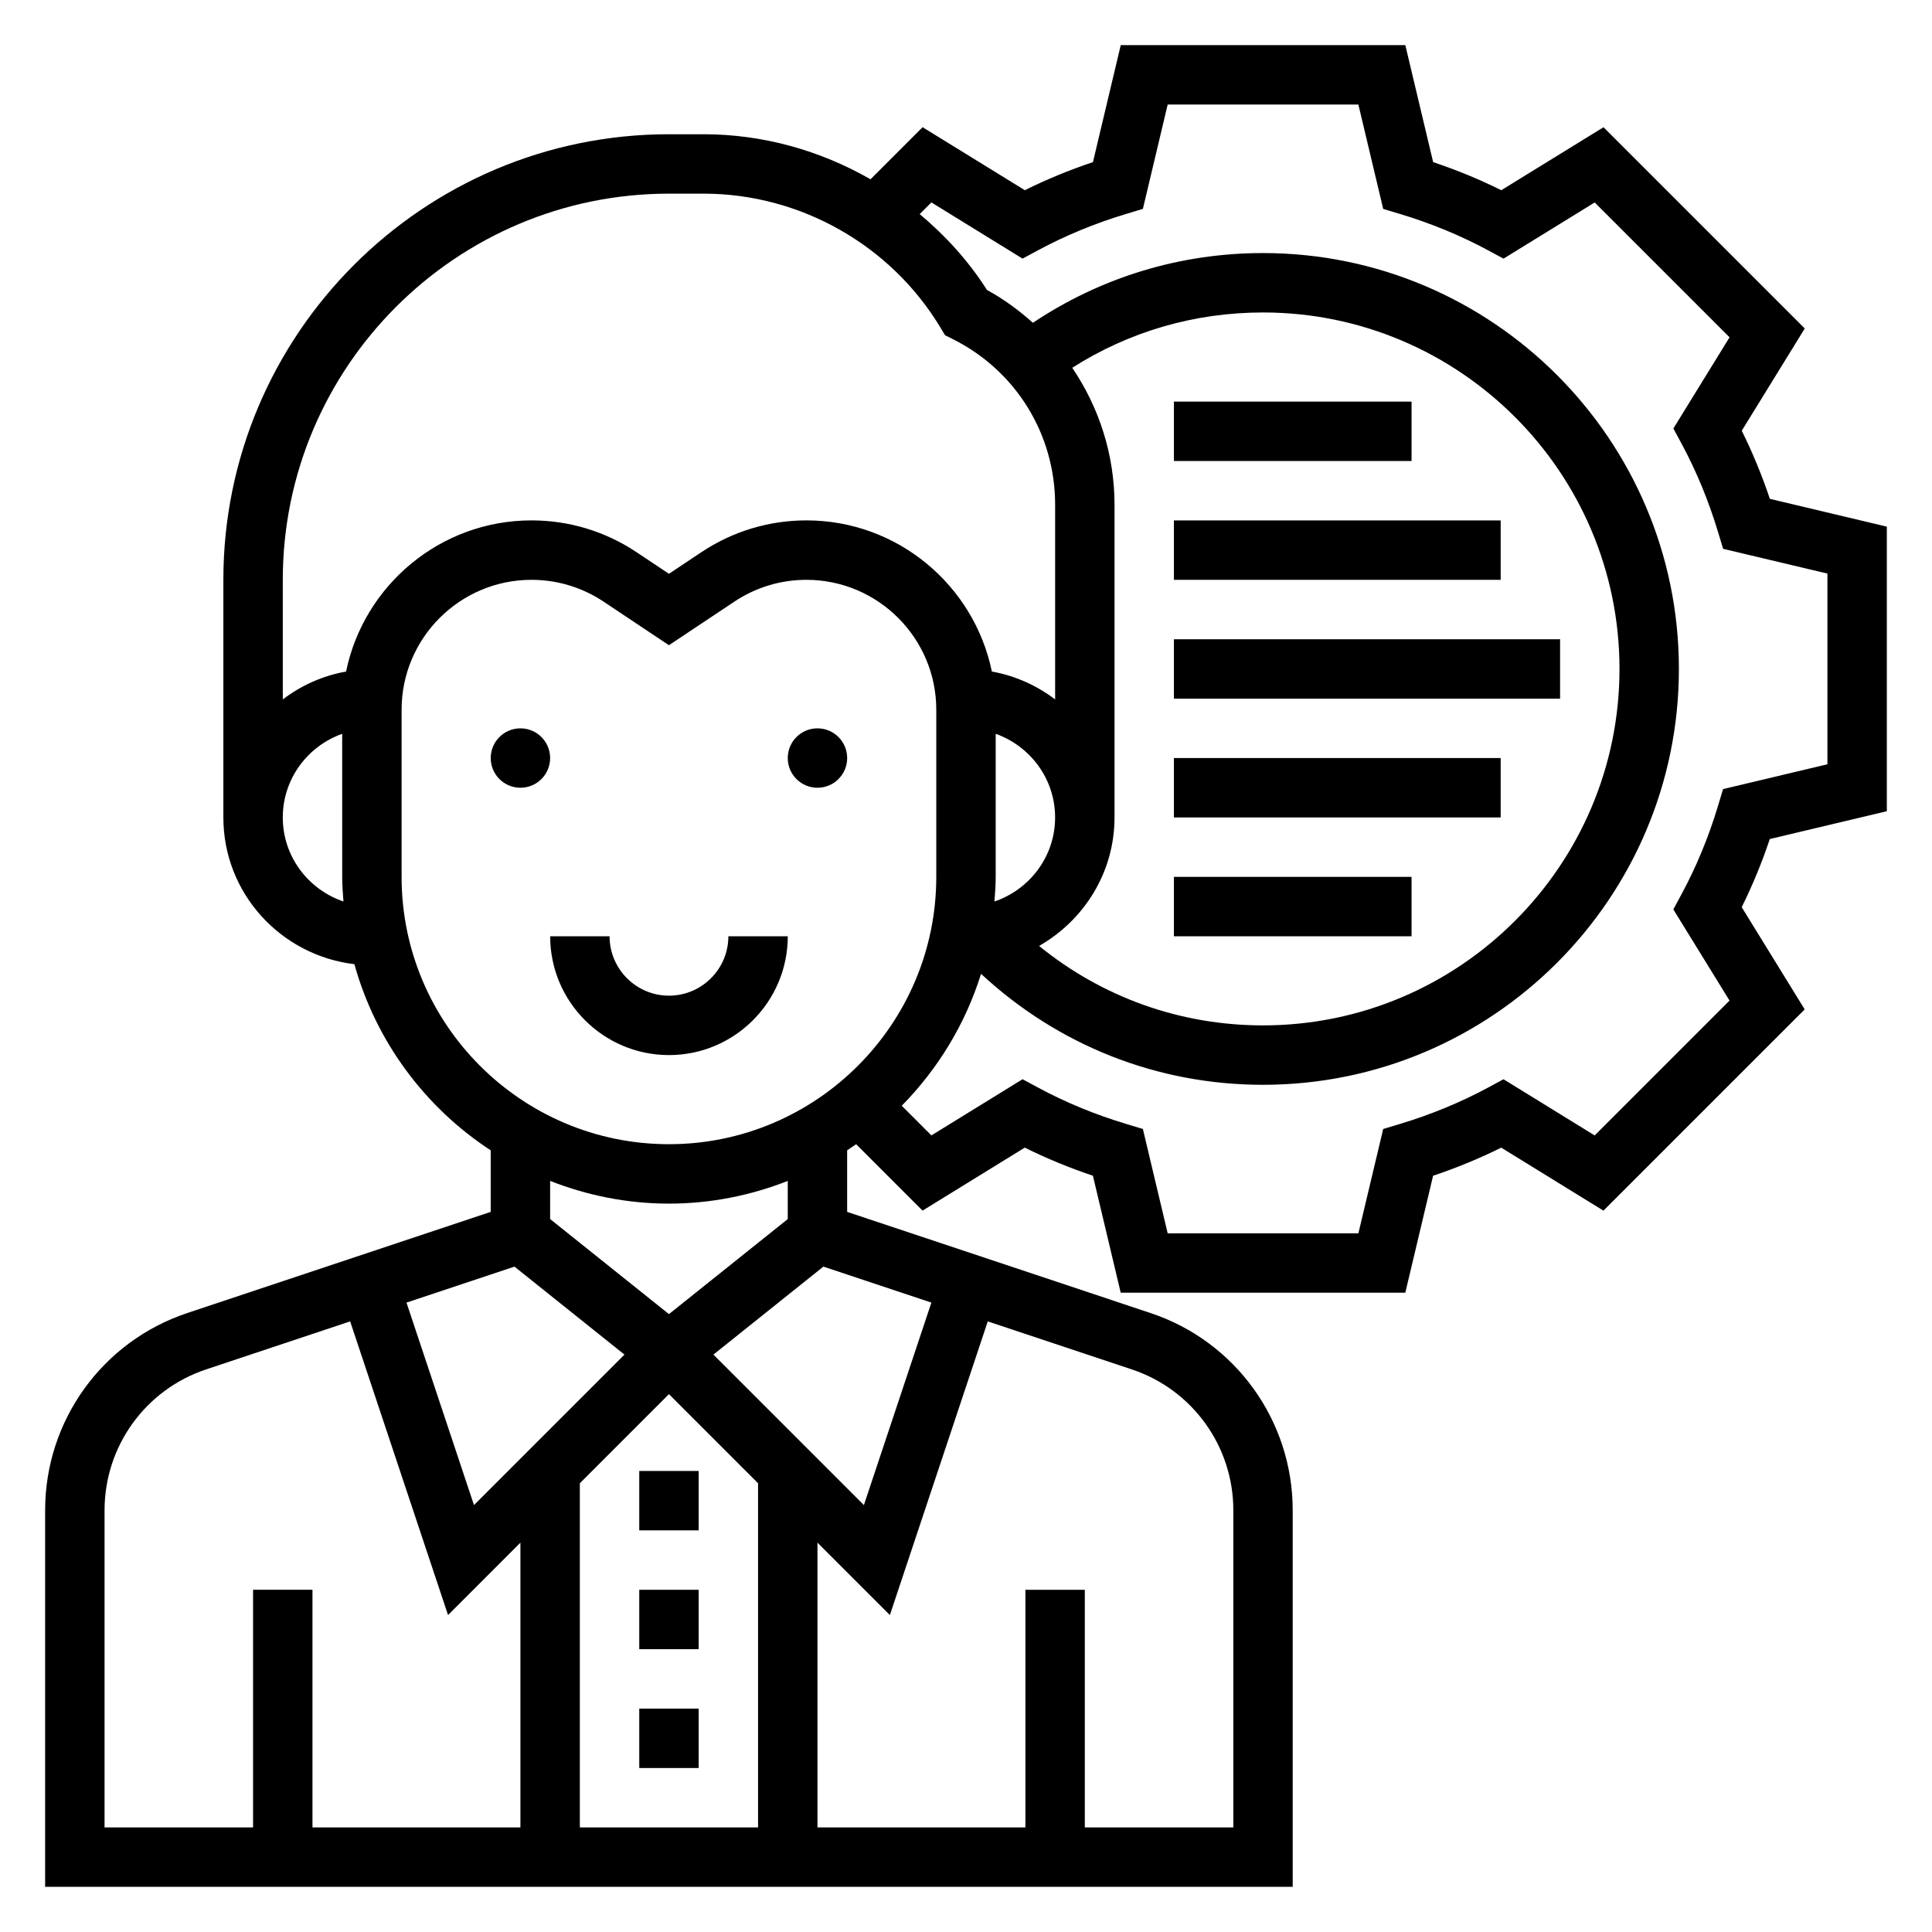 <?xml version="1.0" encoding="UTF-8"?>
<!-- Uploaded to: ICON Repo, www.iconrepo.com, Generator: ICON Repo Mixer Tools -->
<svg fill="#000000" width="800px" height="800px" version="1.1" viewBox="144 144 512 512" xmlns="http://www.w3.org/2000/svg">
 <g>
  <path d="m644.03 358.98v-75.414l-31-7.367c-2.086-6.234-4.582-12.281-7.445-18.051l16.695-27.094-53.332-53.332-27.098 16.688c-5.777-2.875-11.816-5.359-18.051-7.445l-7.375-31.004h-75.414l-7.367 31c-6.234 2.086-12.281 4.582-18.051 7.445l-27.094-16.695-13.801 13.801c-13.305-7.629-28.508-11.934-44.219-11.934h-9.203c-65.109 0-118.08 52.969-118.08 118.08v62.977c0 20.113 15.223 36.566 34.723 38.887 5.699 20.508 18.727 37.957 36.125 49.332v16.312l-80.406 26.805c-22.535 7.508-37.676 28.52-37.676 52.277v99.777h330.62v-99.777c0-23.758-15.137-44.77-37.676-52.277l-80.402-26.805v-16.312c0.805-0.527 1.598-1.07 2.387-1.621l17.594 17.594 27.094-16.695c5.769 2.875 11.816 5.359 18.051 7.445l7.375 31.008h75.414l7.367-31c6.234-2.086 12.281-4.582 18.051-7.445l27.094 16.695 53.332-53.332-16.695-27.094c2.875-5.777 5.359-11.816 7.445-18.051zm-425.09 1.652c0-10.25 6.606-18.91 15.742-22.168l0.004 37.914c0 2.203 0.164 4.359 0.332 6.527-9.316-3.168-16.078-11.906-16.078-22.273zm16.77-38.664c-6.242 1.102-11.91 3.699-16.766 7.383l-0.004-31.691c0-56.426 45.91-102.34 102.34-102.34h9.203c25.566 0 49.617 13.617 62.773 35.543l1.18 1.969 2.047 1.023c16.734 8.367 27.137 25.191 27.137 43.91v51.586c-4.856-3.676-10.531-6.273-16.766-7.383-4.703-22.836-24.949-40.059-49.148-40.059-9.941 0-19.562 2.914-27.828 8.422l-8.598 5.731-8.598-5.731c-8.266-5.512-17.887-8.422-27.828-8.422-24.195 0-44.441 17.223-49.141 40.055zm172.16 54.41v-37.91c9.141 3.258 15.742 11.918 15.742 22.168 0 10.367-6.762 19.105-16.074 22.27 0.168-2.168 0.332-4.324 0.332-6.527zm31.488-15.746v-82.875c0-13.297-4.094-25.789-11.203-36.289 15.09-9.613 32.418-14.66 50.562-14.66 52.09 0 94.465 42.375 94.465 94.465s-42.375 94.465-94.465 94.465c-21.953 0-42.602-7.445-59.348-21.051 11.871-6.785 19.988-19.426 19.988-34.055zm-188.93 15.746v-44.297c0-18.98 15.445-34.422 34.426-34.422 6.824 0 13.422 2 19.098 5.777l17.324 11.555 17.328-11.547c5.676-3.789 12.273-5.785 19.098-5.785 18.977 0 34.422 15.441 34.422 34.422v44.297c0 39.062-31.789 70.848-70.848 70.848s-70.848-31.785-70.848-70.848zm29.914 103.29 29.148 23.316-39.879 39.879-17.887-53.664zm40.934 33.793 23.617 23.617v91.207h-47.23v-91.207zm-149.57 30.789c0-16.973 10.816-31.977 26.914-37.344l38.172-12.723 25.945 77.824 19.176-19.188v75.465h-55.105v-62.977h-15.742v62.977h-39.359zm299.14 0v84.035h-39.359v-62.977h-15.742v62.977h-55.105v-75.461l19.184 19.184 25.945-77.824 38.172 12.723c16.09 5.367 26.906 20.371 26.906 37.344zm-80.02-55.051-17.887 53.664-39.879-39.879 29.148-23.316zm-38.062-22.137-31.488 25.191-31.488-25.191v-10.109c9.777 3.836 20.375 6.019 31.488 6.019 11.117 0 21.711-2.18 31.488-6.016zm249.58-57.898-35.738 35.738-24.16-14.887-4 2.156c-7.352 3.969-15.273 7.234-23.539 9.715l-4.344 1.309-6.578 27.648h-50.539l-6.574-27.656-4.344-1.309c-8.266-2.481-16.191-5.746-23.539-9.715l-4-2.156-24.16 14.887-7.856-7.856c9.555-9.715 16.863-21.641 21.012-34.961 20.398 18.934 46.637 29.406 74.73 29.406 60.773 0 110.21-49.438 110.21-110.21 0-60.773-49.434-110.21-110.21-110.21-21.98 0-42.902 6.406-60.984 18.477-3.691-3.289-7.707-6.273-12.18-8.707-4.879-7.684-10.988-14.352-17.82-20.098l3.094-3.094 24.16 14.895 4-2.156c7.359-3.969 15.281-7.234 23.547-9.715l4.344-1.309 6.57-27.652h50.539l6.574 27.656 4.344 1.309c8.258 2.473 16.184 5.738 23.547 9.715l4 2.156 24.16-14.887 35.738 35.738-14.887 24.16 2.156 4c3.969 7.359 7.234 15.281 9.715 23.547l1.309 4.344 27.645 6.559v50.539l-27.656 6.574-1.309 4.344c-2.473 8.258-5.738 16.184-9.715 23.547l-2.156 4z"/>
  <path d="m368.51 344.89c0 4.348-3.527 7.871-7.875 7.871-4.348 0-7.871-3.523-7.871-7.871 0-4.348 3.523-7.871 7.871-7.871 4.348 0 7.875 3.523 7.875 7.871"/>
  <path d="m289.79 344.89c0 4.348-3.523 7.871-7.871 7.871-4.348 0-7.871-3.523-7.871-7.871 0-4.348 3.523-7.871 7.871-7.871 4.348 0 7.871 3.523 7.871 7.871"/>
  <path d="m352.77 392.12h-15.742c0 8.684-7.062 15.742-15.742 15.742-8.684 0-15.742-7.062-15.742-15.742h-15.742c0 17.367 14.121 31.488 31.488 31.488 17.359 0 31.48-14.121 31.48-31.488z"/>
  <path d="m313.41 533.82h15.742v15.742h-15.742z"/>
  <path d="m313.41 565.31h15.742v15.742h-15.742z"/>
  <path d="m313.41 596.8h15.742v15.742h-15.742z"/>
  <path d="m455.1 250.43h62.977v15.742h-62.977z"/>
  <path d="m455.1 281.92h86.594v15.742h-86.594z"/>
  <path d="m455.1 313.41h102.34v15.742h-102.34z"/>
  <path d="m455.1 344.89h86.594v15.742h-86.594z"/>
  <path d="m455.1 376.38h62.977v15.742h-62.977z"/>
 </g>
</svg>